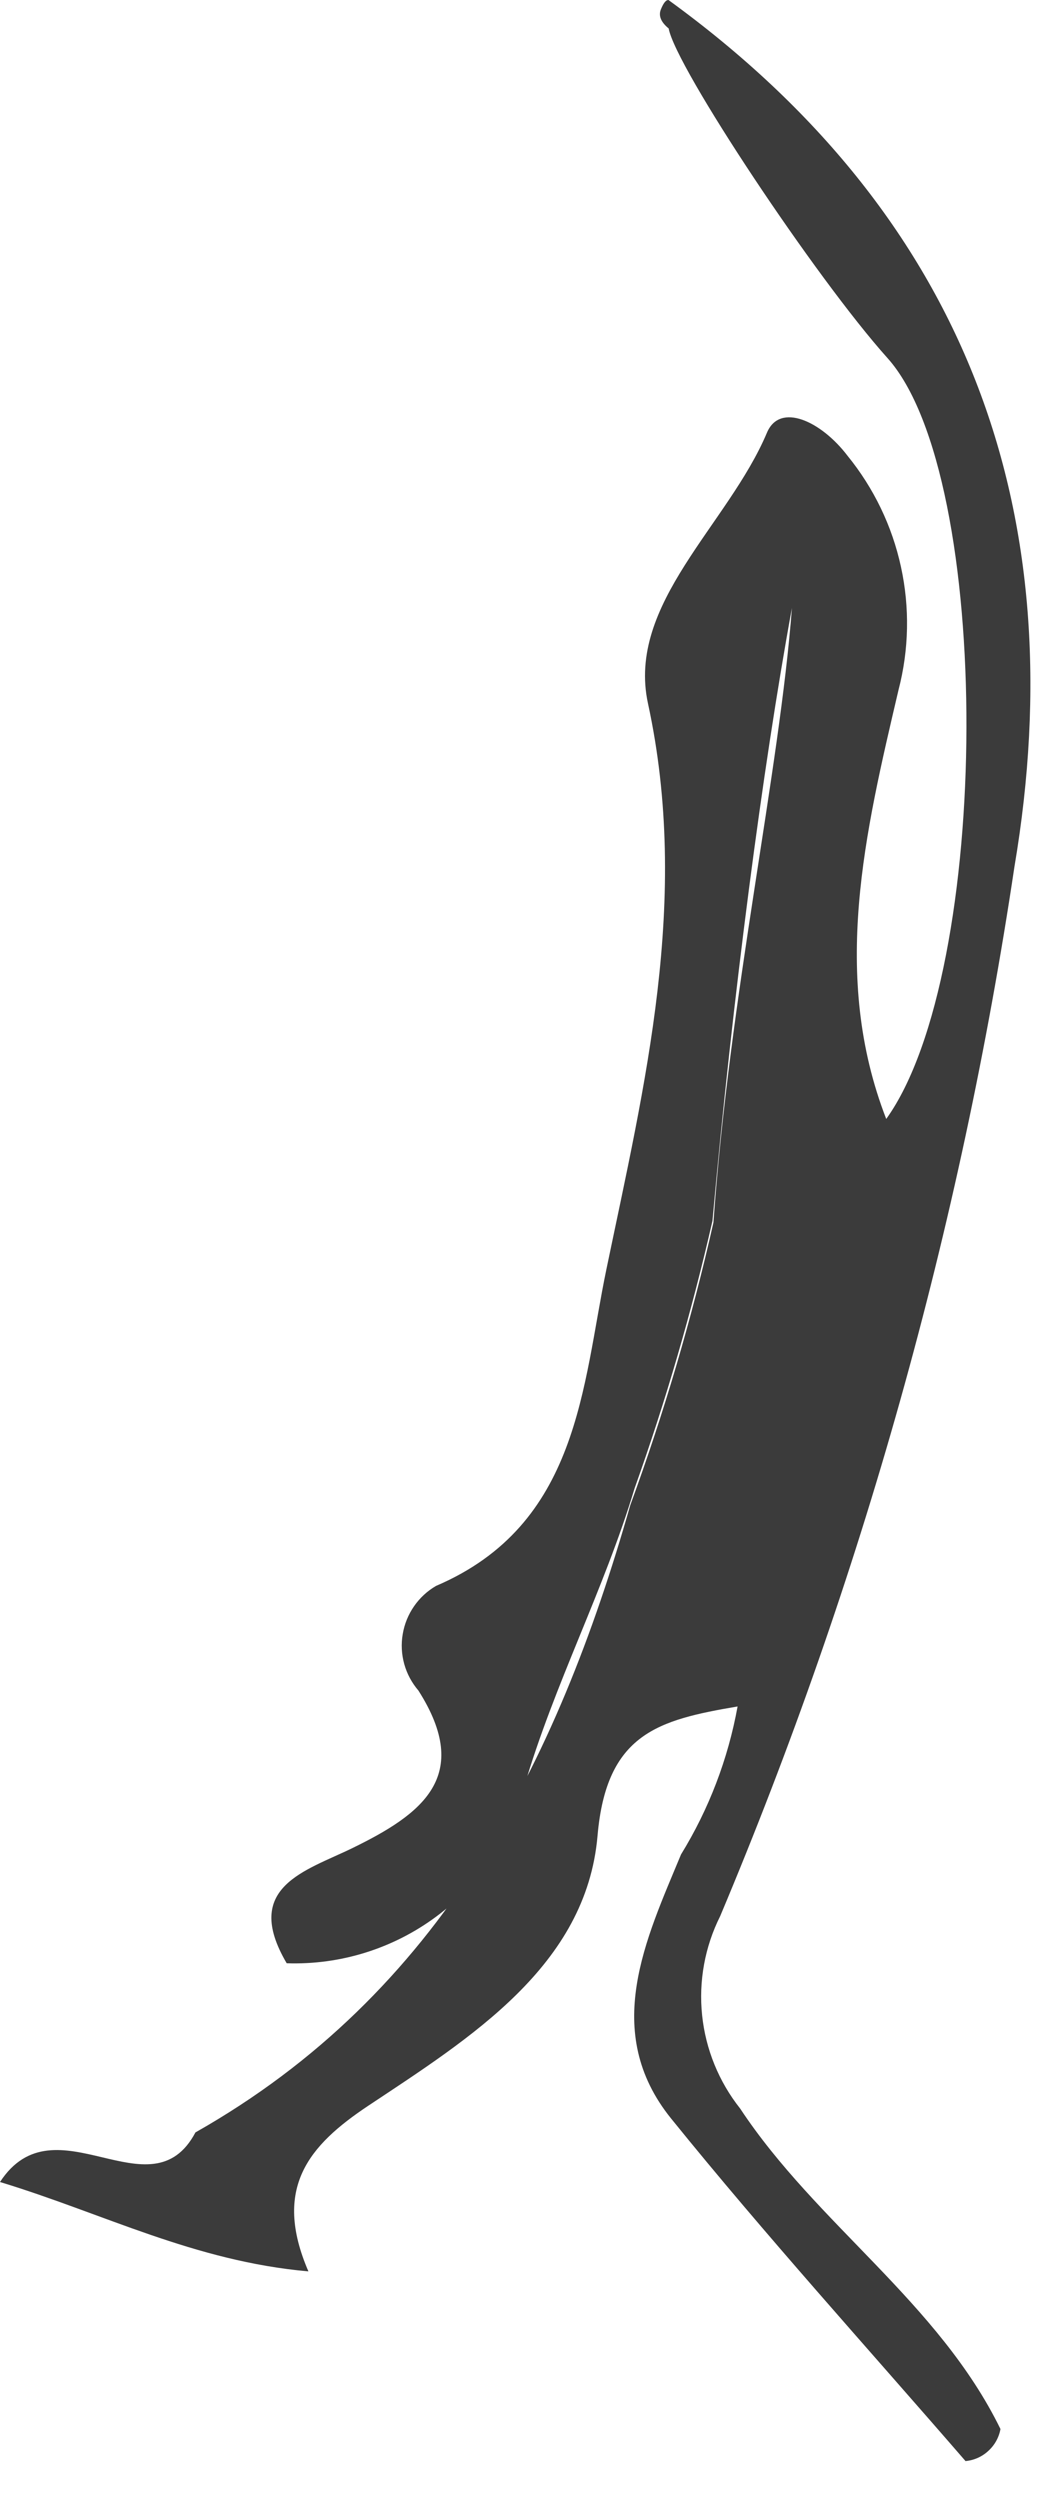 <?xml version="1.0" encoding="utf-8"?>
<svg xmlns="http://www.w3.org/2000/svg" fill="none" height="100%" overflow="visible" preserveAspectRatio="none" style="display: block;" viewBox="0 0 15 36" width="100%">
<path d="M13.911 35.438C12.491 33.799 11.034 32.193 9.671 30.508C8.659 29.255 9.309 27.92 9.813 26.704C10.215 26.051 10.491 25.328 10.628 24.573C9.492 24.767 8.737 24.958 8.61 26.436C8.447 28.311 6.773 29.348 5.303 30.325C4.451 30.893 3.925 31.506 4.444 32.708C2.796 32.562 1.497 31.876 0 31.421C0.793 30.208 2.174 31.918 2.816 30.707C6.354 28.704 8.019 25.4 9.081 21.677C9.568 20.347 9.969 18.986 10.28 17.604C10.512 14.328 11.23 11.127 11.411 8.755C10.985 11.082 10.562 14.323 10.266 17.581C9.968 18.885 9.594 20.171 9.144 21.432C8.703 22.896 7.985 24.253 7.553 25.728C7.355 26.477 6.908 27.136 6.287 27.598C5.665 28.06 4.905 28.297 4.131 28.271C3.482 27.169 4.406 26.941 5.079 26.612C6.073 26.127 6.817 25.582 6.029 24.344C5.934 24.233 5.864 24.103 5.825 23.963C5.786 23.822 5.778 23.675 5.803 23.531C5.827 23.387 5.883 23.25 5.966 23.13C6.049 23.01 6.157 22.91 6.283 22.837C8.348 21.954 8.389 19.958 8.737 18.281C9.29 15.619 9.949 12.955 9.337 10.131C9.025 8.693 10.493 7.555 11.051 6.231C11.237 5.789 11.832 6.063 12.213 6.564C12.591 7.029 12.855 7.576 12.982 8.162C13.11 8.747 13.098 9.355 12.947 9.935C12.466 11.989 11.967 14.044 12.77 16.113C14.296 13.99 14.32 6.861 12.787 5.155C11.756 4.006 9.734 0.965 9.635 0.41C9.524 0.319 9.486 0.228 9.522 0.137C9.559 0.046 9.593 0 9.632 0C13.921 3.112 15.484 7.356 14.617 12.483C13.84 17.677 12.415 22.753 10.377 27.593C10.156 28.034 10.066 28.529 10.117 29.02C10.168 29.51 10.358 29.976 10.665 30.363C11.768 32.031 13.522 33.153 14.416 34.978C14.394 35.1 14.332 35.211 14.24 35.294C14.149 35.378 14.033 35.429 13.909 35.44L13.911 35.438Z" fill="#3B3B3B" id="Path 495"/>
</svg>